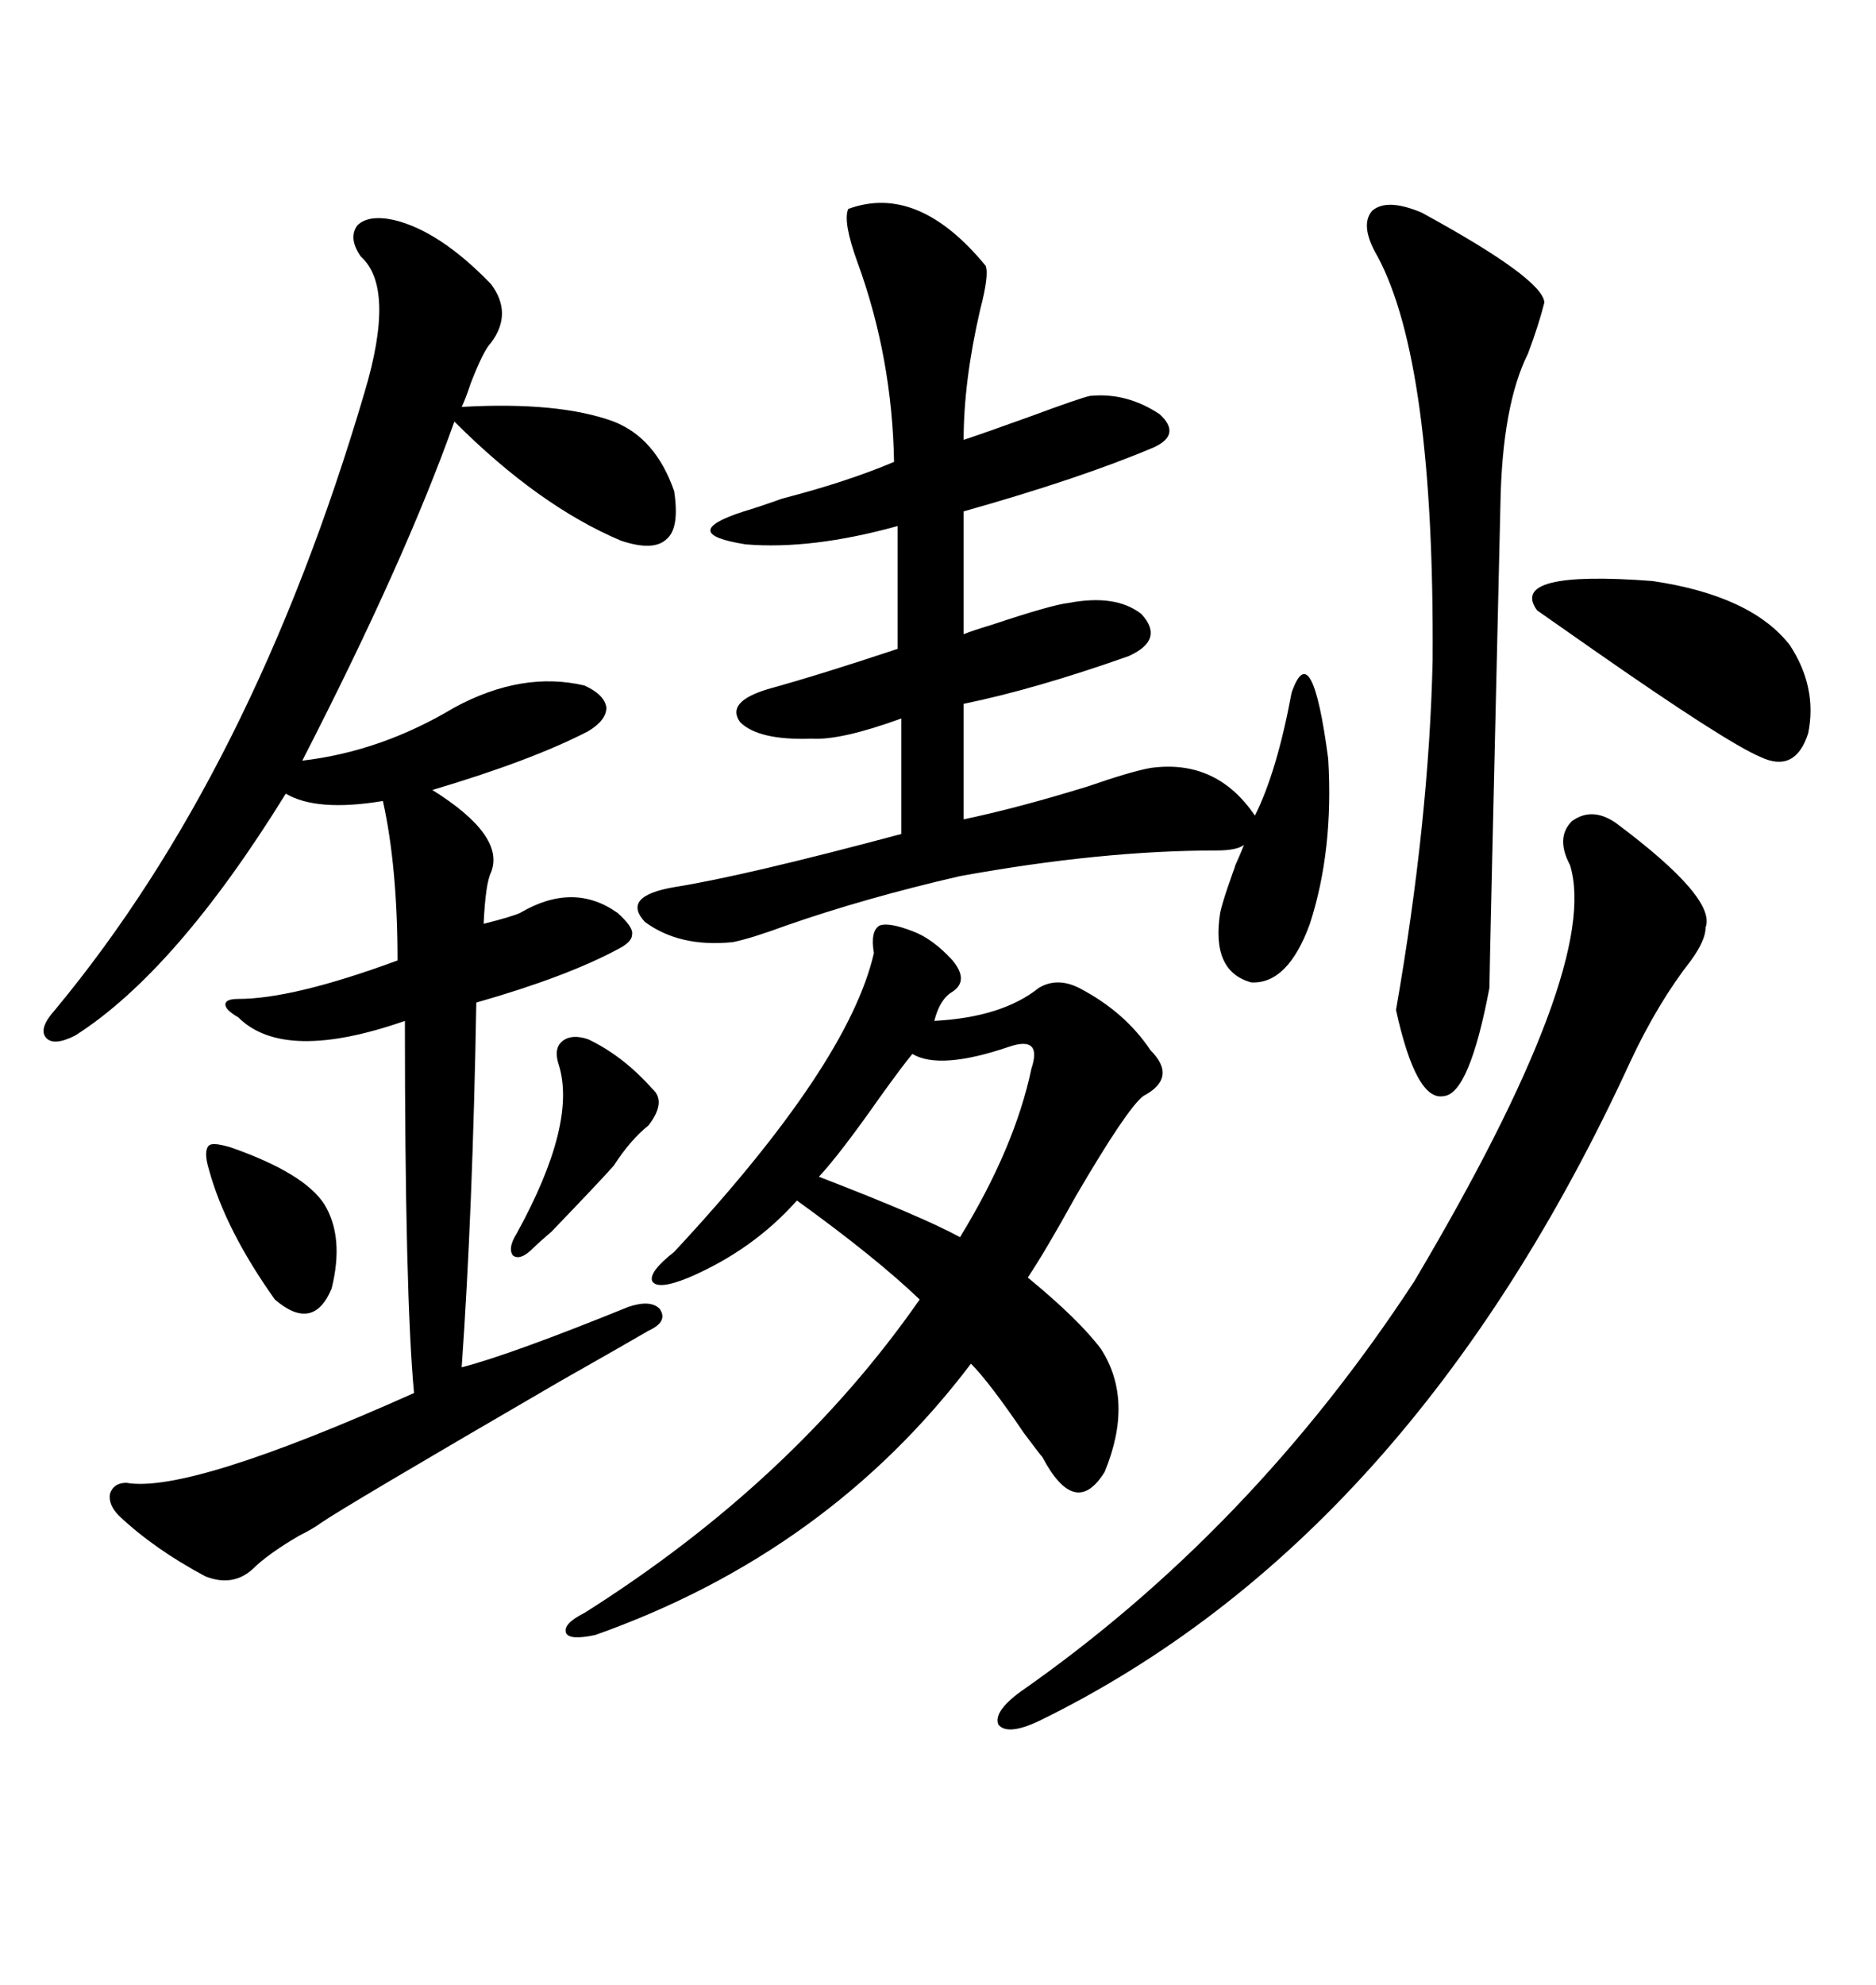<svg xmlns="http://www.w3.org/2000/svg" xmlns:xlink="http://www.w3.org/1999/xlink" width="300" height="317.285"><path d="M62.99 35.16L62.99 35.16Q70.31 36.91 78.52 45.41L78.52 45.41Q82.03 50.10 78.52 54.79L78.52 54.79Q77.34 55.96 75.29 61.23L75.29 61.23Q74.41 63.87 73.83 65.04L73.83 65.04Q89.36 64.16 98.14 67.38L98.14 67.38Q104.88 70.02 107.81 78.52L107.81 78.52Q108.69 84.38 106.64 86.13L106.64 86.13Q104.59 88.18 99.32 86.43L99.32 86.43Q86.13 80.86 72.66 67.38L72.66 67.38Q64.75 89.65 48.34 121.58L48.34 121.58Q60.94 120.12 72.66 113.09L72.66 113.09Q83.50 107.23 93.46 109.57L93.46 109.57Q96.68 111.04 96.97 113.09L96.97 113.09Q96.97 115.14 94.04 116.89L94.04 116.89Q84.96 121.58 69.14 126.27L69.14 126.27Q80.86 133.59 78.52 139.45L78.52 139.45Q77.64 141.21 77.34 147.66L77.34 147.66Q82.03 146.48 83.20 145.90L83.20 145.90Q91.70 140.92 98.73 145.90L98.73 145.90Q101.37 148.24 101.07 149.41L101.07 149.41Q101.07 150.59 98.73 151.76L98.73 151.76Q90.53 156.15 76.17 160.25L76.17 160.25Q75.59 193.65 73.83 218.55L73.83 218.55Q81.74 216.50 100.49 208.89L100.49 208.89Q104.00 207.71 105.47 209.18L105.47 209.18Q106.93 211.23 103.71 212.70L103.71 212.70Q100.20 214.75 89.36 220.90L89.36 220.90Q55.08 240.82 51.27 243.46L51.27 243.46Q50.10 244.34 47.75 245.51L47.75 245.51Q42.77 248.44 40.43 250.78L40.43 250.78Q37.21 253.71 32.81 251.95L32.81 251.95Q24.61 247.56 19.04 242.29L19.04 242.29Q17.29 240.53 17.58 238.77L17.58 238.77Q18.16 237.01 20.21 237.01L20.21 237.01Q30.18 238.77 66.21 222.66L66.21 222.66Q64.75 207.13 64.75 163.18L64.75 163.18Q45.41 169.92 38.09 162.60L38.09 162.60Q36.04 161.43 36.04 160.55L36.04 160.55Q36.04 159.67 38.09 159.67L38.09 159.67Q46.88 159.67 63.57 153.52L63.57 153.52Q63.57 138.57 61.23 128.03L61.23 128.03Q50.68 129.79 45.70 126.86L45.70 126.86Q28.13 155.27 12.01 165.53L12.01 165.53Q8.50 167.29 7.32 165.82L7.32 165.82Q6.15 164.36 8.79 161.43L8.79 161.43Q40.43 123.34 58.30 62.70L58.30 62.70Q63.28 46.00 57.71 41.02L57.71 41.02Q55.66 38.09 57.13 36.04L57.13 36.04Q58.89 34.28 62.99 35.16ZM206.54 110.74L206.54 110.74Q209.77 101.37 212.40 121.29L212.40 121.29Q213.28 135.94 209.47 147.66L209.47 147.66Q205.96 157.32 200.10 157.03L200.10 157.03Q193.65 155.27 195.12 145.90L195.12 145.90Q195.70 143.26 198.34 136.23L198.34 136.23Q196.29 141.50 198.93 135.06L198.93 135.06Q197.75 135.94 194.53 135.94L194.53 135.94Q176.07 135.94 153.52 140.04L153.52 140.04Q138.28 143.55 125.68 147.95L125.68 147.95Q120.12 150 117.19 150.59L117.19 150.59Q108.69 151.46 103.13 147.36L103.13 147.36Q99.32 143.26 107.81 141.80L107.81 141.80Q118.95 140.04 144.14 133.30L144.14 133.30L144.14 114.84Q134.47 118.36 129.79 118.07L129.79 118.07Q121.29 118.36 118.36 115.43L118.36 115.43Q116.02 112.21 122.75 110.16L122.75 110.16Q131.25 107.81 143.55 103.71L143.55 103.71L143.55 84.08Q129.79 87.89 119.24 87.01L119.24 87.01Q108.11 85.25 118.95 81.74L118.95 81.74Q121.00 81.15 125.10 79.69L125.10 79.69Q135.35 77.05 142.97 73.83L142.97 73.83Q142.68 57.13 137.11 41.89L137.11 41.89Q134.77 35.45 135.64 33.40L135.64 33.40Q146.78 29.30 157.62 42.48L157.62 42.48Q158.20 43.95 156.74 49.51L156.74 49.51Q154.10 60.94 154.10 70.31L154.10 70.31Q157.62 69.14 164.94 66.50L164.94 66.50Q172.85 63.57 174.32 63.28L174.32 63.28Q180.18 62.70 185.45 66.21L185.45 66.21Q188.96 69.43 184.57 71.48L184.57 71.48Q172.85 76.46 154.10 81.74L154.10 81.74L154.10 101.37Q155.57 100.78 158.50 99.90L158.50 99.90Q168.16 96.68 170.80 96.39L170.80 96.39Q178.42 94.92 182.52 98.14L182.52 98.14Q186.33 102.25 180.47 104.88L180.47 104.88Q165.53 110.16 154.10 112.50L154.10 112.50L154.10 130.96Q162.60 129.20 174.02 125.68L174.02 125.68Q180.76 123.34 183.98 122.75L183.98 122.75Q194.53 121.29 200.68 130.37L200.68 130.37Q204.20 123.34 206.54 110.74ZM145.90 148.83L145.90 148.83Q149.12 150 152.34 153.52L152.34 153.52Q154.98 156.74 152.34 158.50L152.34 158.50Q150.29 159.67 149.41 163.18L149.41 163.18Q160.25 162.60 166.11 157.91L166.11 157.91Q169.04 156.15 172.56 157.91L172.56 157.91Q179.88 161.72 183.98 167.87L183.98 167.87Q188.38 172.27 182.81 175.20L182.81 175.20Q180.18 177.25 171.97 191.31L171.97 191.31Q167.29 199.80 164.36 204.20L164.36 204.20Q172.56 210.94 176.07 215.63L176.07 215.63Q181.35 223.83 176.66 235.25L176.66 235.25Q171.97 242.87 166.70 232.91L166.70 232.91Q166.41 232.62 163.77 229.10L163.77 229.10Q158.20 220.90 155.27 217.97L155.27 217.97Q132.42 248.14 95.21 261.33L95.21 261.33Q91.11 262.21 90.53 261.04L90.53 261.04Q89.94 259.57 93.46 257.81L93.46 257.81Q126.86 236.72 147.07 207.71L147.07 207.71Q140.04 200.98 127.44 191.89L127.44 191.89Q120.41 199.80 110.16 204.20L110.16 204.20Q105.18 206.25 104.30 204.79L104.30 204.79Q103.71 203.32 107.81 200.10L107.81 200.10Q135.64 170.21 139.75 152.34L139.75 152.34Q139.16 148.83 140.63 147.95L140.63 147.95Q142.09 147.36 145.90 148.83ZM258.40 131.54L258.40 131.54Q274.51 143.55 272.75 148.24L272.75 148.24Q272.75 150.29 270.41 153.52L270.41 153.52Q265.14 160.25 260.74 169.63L260.74 169.63Q225.59 246.09 166.11 275.10L166.11 275.10Q161.13 277.44 159.67 275.68L159.67 275.68Q158.79 273.63 163.18 270.41L163.18 270.41Q200.10 244.63 226.17 204.79L226.17 204.79Q256.05 154.39 251.07 138.28L251.07 138.28Q248.73 133.89 251.37 131.25L251.37 131.25Q254.59 128.91 258.40 131.54ZM227.34 33.98L227.34 33.98Q246.68 44.53 246.97 48.34L246.97 48.34Q246.09 51.86 244.34 56.54L244.34 56.54Q240.23 64.75 239.94 80.57L239.94 80.57Q238.18 155.57 238.18 157.91L238.18 157.91Q234.96 174.90 230.86 175.20L230.86 175.20Q226.46 176.07 223.24 161.43L223.24 161.43Q228.52 131.25 229.10 105.47L229.10 105.47Q229.39 58.01 220.31 41.02L220.31 41.02Q217.38 36.04 219.43 33.69L219.43 33.69Q221.78 31.64 227.34 33.98ZM245.80 97.56L245.80 97.56Q241.11 91.11 264.26 92.87L264.26 92.87Q280.08 95.21 286.23 103.13L286.23 103.13Q290.63 109.86 289.16 117.19L289.16 117.19Q287.11 123.63 281.54 121.00L281.54 121.00Q275.98 118.65 254.59 103.71L254.59 103.71Q248.73 99.61 245.80 97.56ZM161.43 167.29L161.43 167.29Q150.29 171.09 145.90 168.46L145.90 168.46Q144.43 170.21 140.63 175.49L140.63 175.49Q134.47 184.28 130.96 188.09L130.96 188.09Q147.66 194.53 153.52 197.75L153.52 197.75Q162.30 183.40 164.94 170.80L164.94 170.80Q165.82 168.16 164.94 167.29L164.94 167.29Q164.06 166.41 161.43 167.29ZM94.04 166.11L94.04 166.11Q99.61 168.75 104.30 174.02L104.30 174.02Q106.64 176.07 103.71 179.88L103.71 179.88Q100.78 182.23 98.14 186.33L98.14 186.33Q95.80 188.96 88.18 196.88L88.18 196.88Q86.13 198.63 85.25 199.51L85.25 199.51Q83.20 201.56 82.03 200.68L82.03 200.68Q81.15 199.51 82.62 197.17L82.62 197.17Q92.29 179.59 89.36 170.21L89.36 170.21Q88.48 167.58 89.94 166.41L89.94 166.41Q91.41 165.23 94.04 166.11ZM36.91 183.40L36.91 183.40Q48.63 187.50 51.86 192.48L51.86 192.48Q55.08 197.75 53.03 205.96L53.03 205.96Q50.10 212.99 43.95 207.71L43.95 207.71Q36.04 196.58 33.40 186.91L33.40 186.91Q32.52 183.98 33.40 183.11L33.40 183.11Q33.98 182.52 36.91 183.40Z"/></svg>